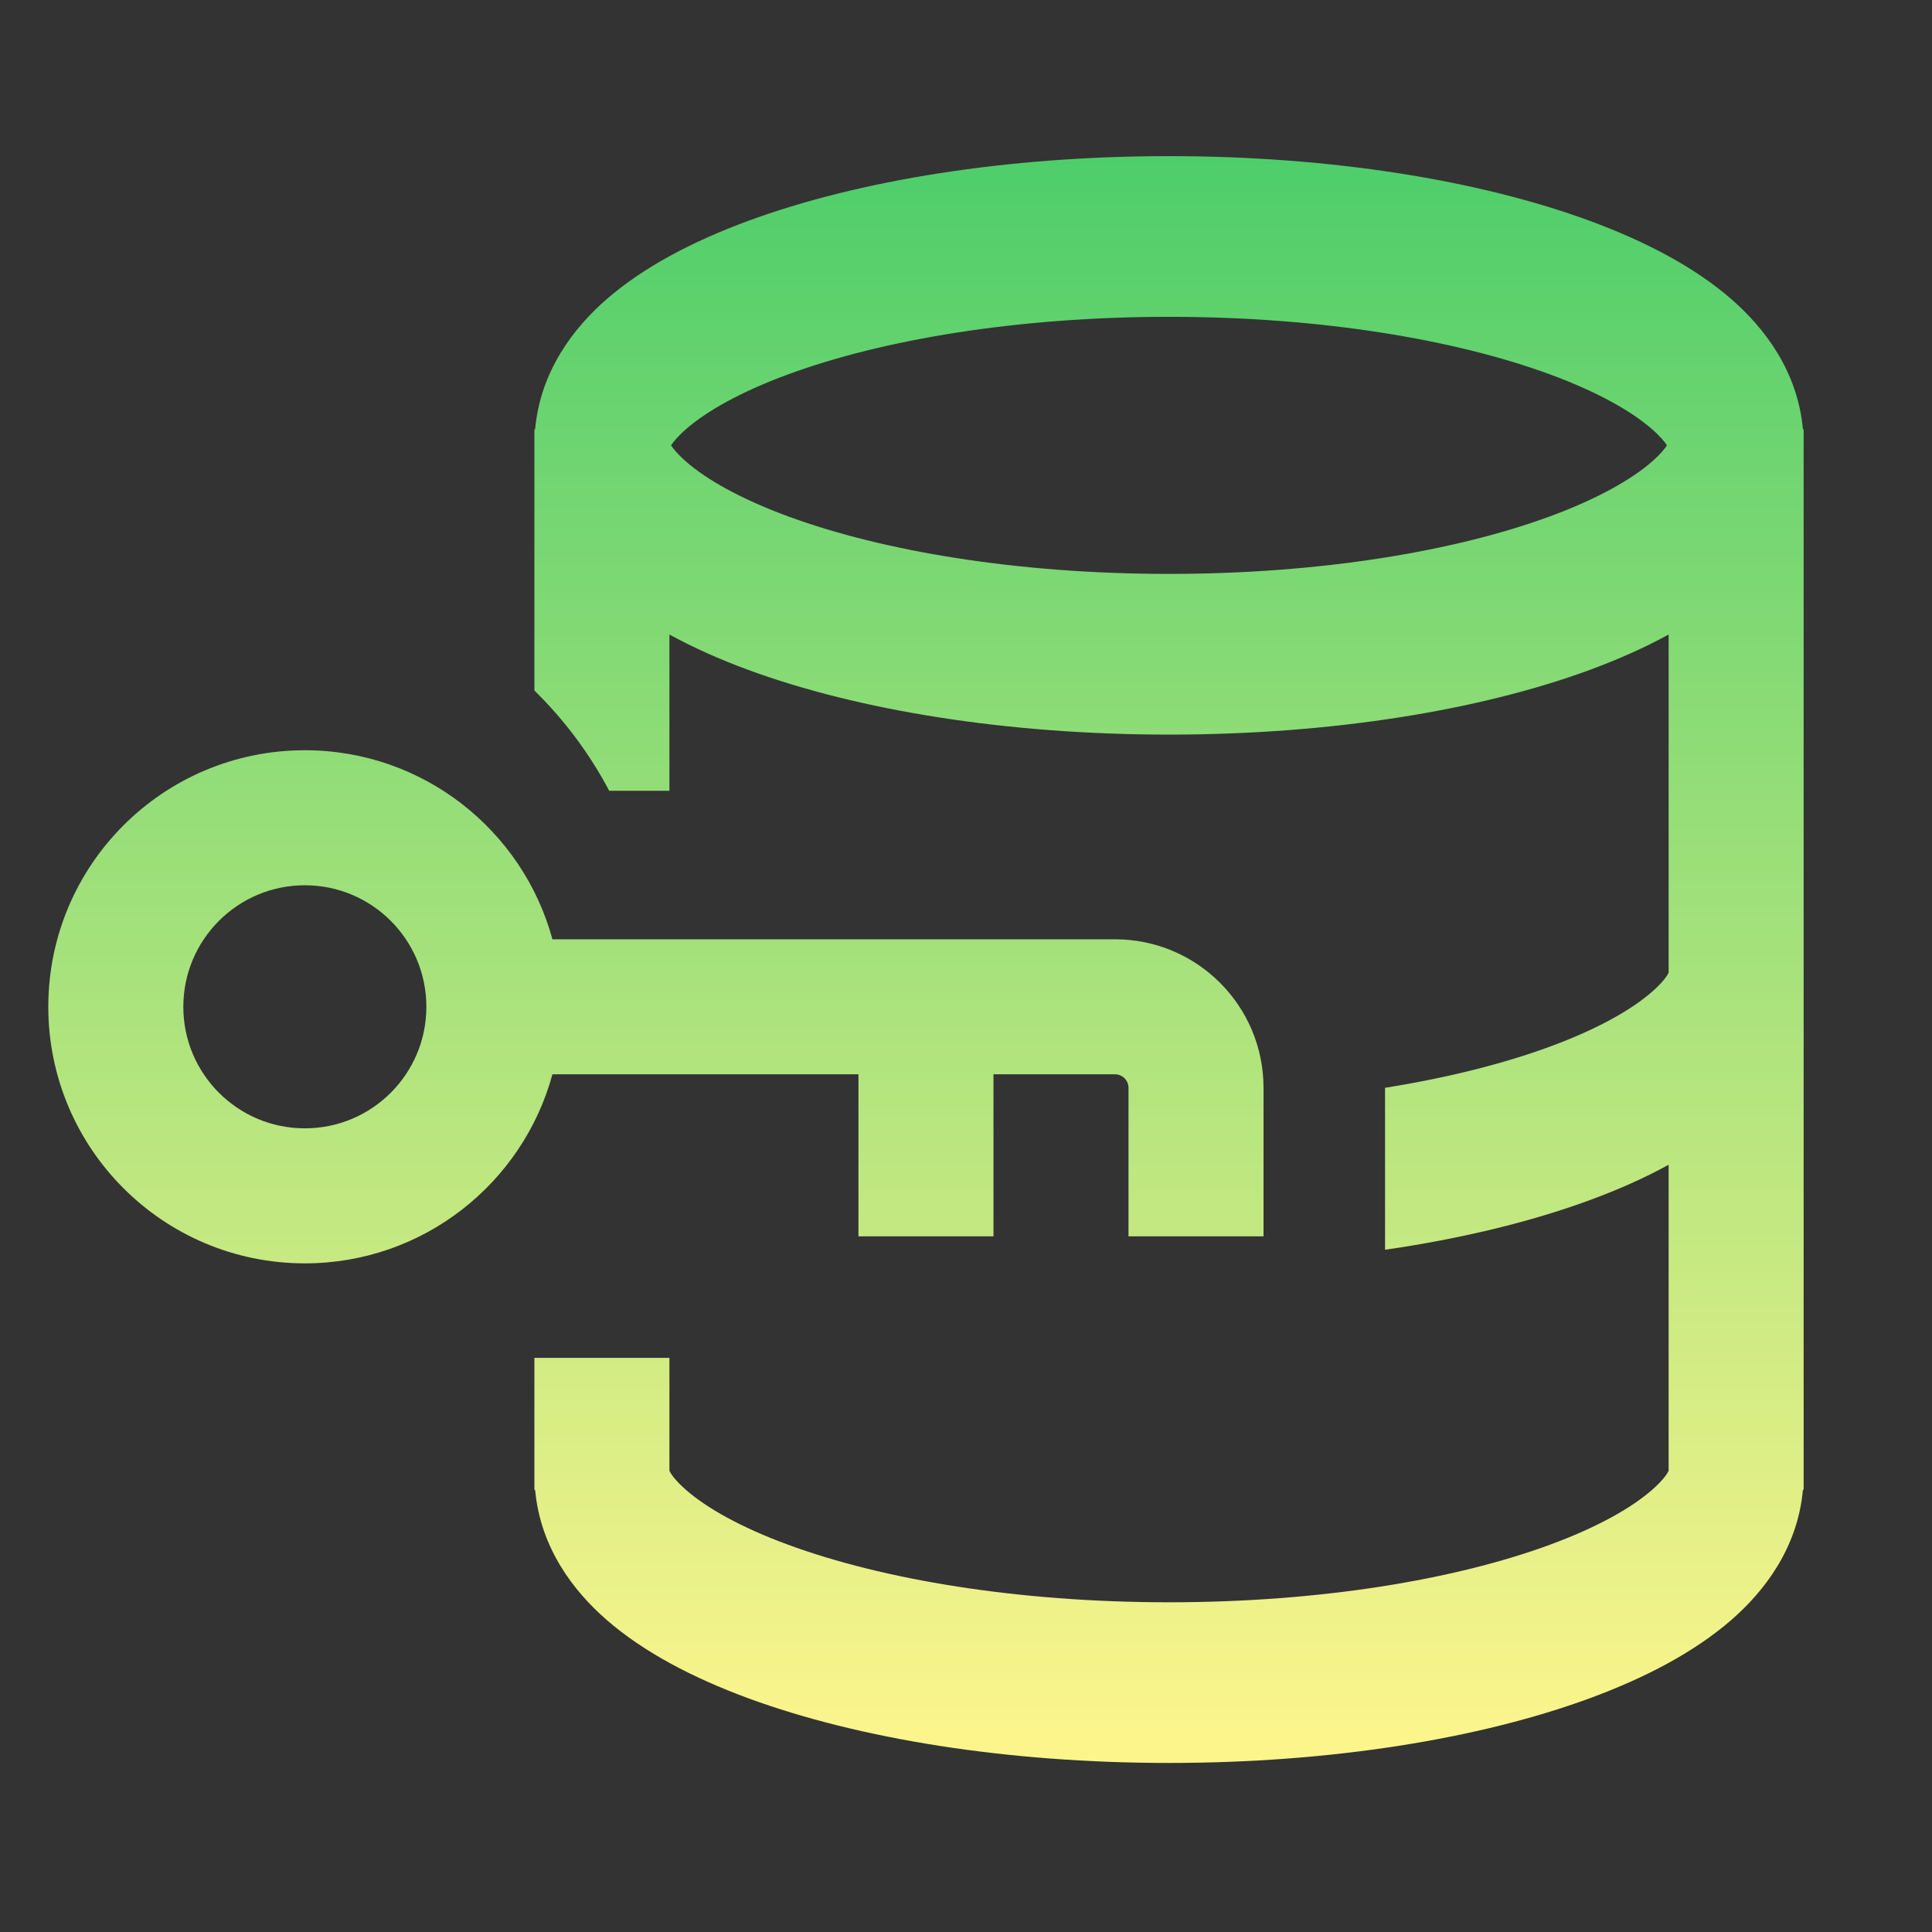 <svg xmlns="http://www.w3.org/2000/svg" width="80" height="80" viewBox="0 0 80 80" fill="none">
    <rect x="0" y="0" width="80" height="80" fill="#333333" stroke="none"/>
    <defs>
        <linearGradient id="paint0_linear_95_34" x1="40.333" y1="72" x2="40.333" y2="4.051" gradientUnits="userSpaceOnUse">
            <stop stop-color="#FCF58C"/>
            <stop offset="1" stop-color="#47CC69"/>
        </linearGradient>
    </defs>
    <path fill-rule="evenodd" clip-rule="evenodd" d="M27.787 18.442C27.879 18.3 28.063 18.07 28.42 17.759C29.26 17.028 30.654 16.231 32.628 15.504C36.543 14.062 42.122 13.119 48.406 13.119C54.691 13.119 60.27 14.062 64.185 15.504C66.159 16.231 67.553 17.028 68.393 17.759C68.75 18.07 68.934 18.3 69.026 18.442C68.934 18.583 68.75 18.813 68.393 19.124C67.553 19.855 66.159 20.652 64.185 21.38C60.27 22.822 54.691 23.764 48.406 23.764C42.122 23.764 36.543 22.822 32.628 21.38C30.654 20.652 29.26 19.855 28.42 19.124C28.063 18.813 27.879 18.583 27.787 18.442ZM30.975 9.148C35.559 7.459 41.722 6.465 48.406 6.465C55.091 6.465 61.254 7.459 65.838 9.148C68.113 9.986 70.158 11.052 71.695 12.39C73.052 13.572 74.436 15.357 74.655 17.776H74.685L74.685 40.398L74.685 40.411L74.685 61.024L74.685 61.037V61.689H74.655C74.437 64.108 73.052 65.894 71.695 67.075C70.158 68.414 68.113 69.48 65.838 70.318C61.254 72.006 55.091 73 48.407 73C41.722 73 35.559 72.006 30.975 70.318C28.7 69.48 26.655 68.414 25.118 67.075C23.761 65.894 22.376 64.108 22.158 61.689H22.128V61.024V56.227H27.719V60.906C27.768 61.008 27.933 61.282 28.42 61.706C29.26 62.437 30.654 63.235 32.628 63.962C36.543 65.404 42.122 66.347 48.407 66.347C54.691 66.347 60.27 65.404 64.185 63.962C66.159 63.235 67.553 62.437 68.393 61.706C68.88 61.282 69.045 61.008 69.094 60.906V48.231C68.092 48.781 66.995 49.266 65.838 49.692C63.402 50.589 60.521 51.29 57.352 51.75V45.043C59.953 44.628 62.269 44.042 64.185 43.336C66.159 42.609 67.553 41.811 68.393 41.08C68.88 40.656 69.045 40.383 69.094 40.28V26.274C68.092 26.824 66.995 27.309 65.838 27.736C61.254 29.424 55.091 30.418 48.406 30.418C41.722 30.418 35.559 29.424 30.975 27.736C29.818 27.309 28.721 26.824 27.719 26.274V32.744H25.226C24.411 31.202 23.363 29.803 22.128 28.593V18.465L22.128 18.442L22.128 18.418V17.776H22.158C22.377 15.357 23.761 13.572 25.118 12.39C26.655 11.052 28.7 9.986 30.975 9.148ZM7.591 41.69C7.591 38.91 9.844 36.657 12.623 36.657C15.402 36.657 17.655 38.91 17.655 41.69C17.655 44.469 15.402 46.722 12.623 46.722C9.844 46.722 7.591 44.469 7.591 41.69ZM12.623 31.066C6.756 31.066 2 35.822 2 41.69C2 47.556 6.756 52.313 12.623 52.313C17.523 52.313 21.647 48.996 22.875 44.485H35.547V51.194H41.138V44.485H46.17C46.479 44.485 46.729 44.736 46.729 45.044V51.194H52.32V45.044C52.32 41.648 49.567 38.894 46.17 38.894H22.875C21.648 34.383 17.523 31.066 12.623 31.066Z" fill="url(#paint0_linear_95_34)"/>
</svg>